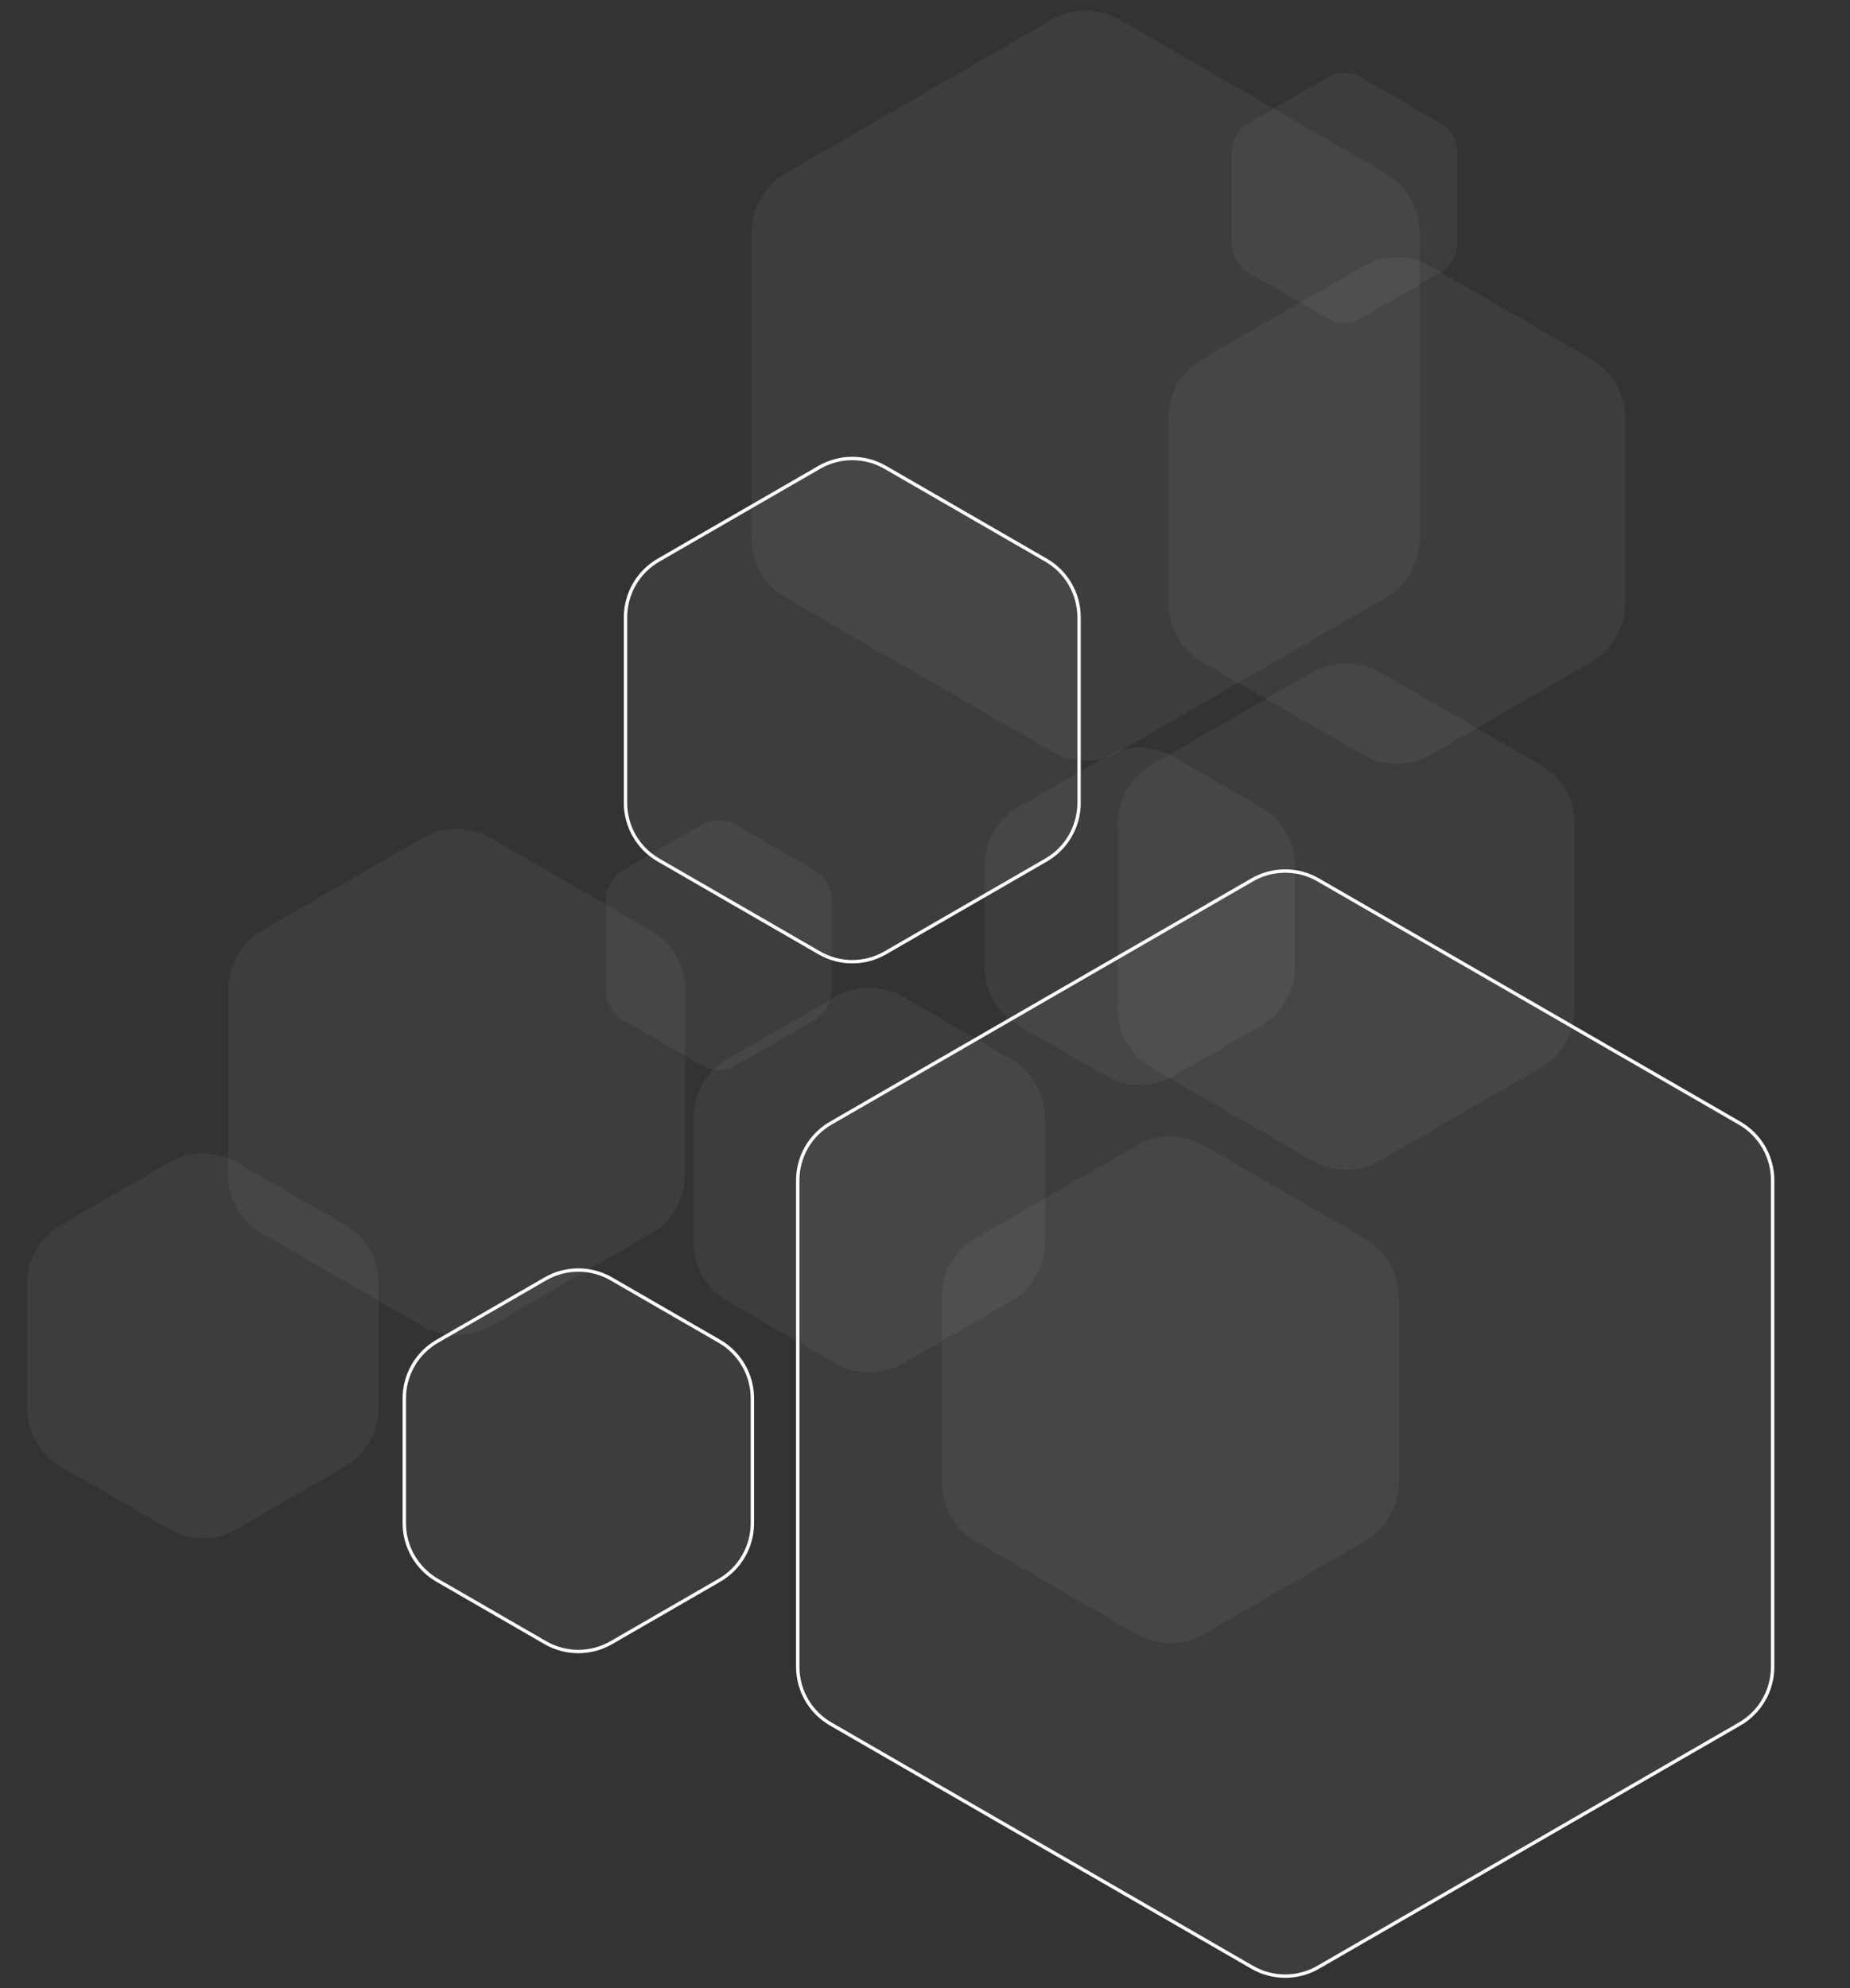 <?xml version="1.0" encoding="UTF-8"?> <svg xmlns="http://www.w3.org/2000/svg" width="547" height="588" viewBox="0 0 547 588" fill="none"><rect x="0" y="0" width="547" height="588" fill="#333333" stroke="none"/> <path d="M311 5.774C317.188 2.201 324.812 2.201 331 5.774L409.727 51.227C415.915 54.799 419.727 61.402 419.727 68.547V159.453C419.727 166.598 415.915 173.201 409.727 176.774L331 222.226C324.812 225.799 317.188 225.799 311 222.226L232.273 176.774C226.085 173.201 222.273 166.598 222.273 159.453V68.547C222.273 61.402 226.085 54.799 232.273 51.227L311 5.774Z" fill="white" fill-opacity="0.05"></path> <path d="M261.75 138.207L309.3 165.66C315.333 169.143 319.05 175.58 319.05 182.547V237.453C319.05 244.42 315.333 250.857 309.3 254.34L261.75 281.793C255.717 285.277 248.283 285.277 242.25 281.793L194.7 254.34C188.667 250.857 184.95 244.42 184.95 237.453V182.547C184.95 175.58 188.667 169.143 194.7 165.66L242.25 138.207C248.283 134.723 255.717 134.723 261.75 138.207Z" fill="white" fill-opacity="0.05" stroke="white"></path> <path d="M125 247.774C131.188 244.201 138.812 244.201 145 247.774L192.55 275.226C198.738 278.799 202.55 285.402 202.55 292.547V347.453C202.55 354.598 198.738 361.201 192.55 364.774L145 392.226C138.812 395.799 131.188 395.799 125 392.226L77.45 364.774C71.262 361.201 67.45 354.598 67.45 347.453V292.547C67.45 285.402 71.262 278.799 77.45 275.226L125 247.774Z" fill="white" fill-opacity="0.05"></path> <path d="M50 343.774C56.188 340.201 63.812 340.201 70 343.774L101.962 362.226C108.15 365.799 111.962 372.402 111.962 379.547V416.453C111.962 423.598 108.15 430.201 101.962 433.774L70 452.226C63.812 455.799 56.188 455.799 50 452.226L18.038 433.774C11.851 430.201 8.038 423.598 8.038 416.453V379.547C8.038 372.402 11.851 365.799 18.038 362.226L50 343.774Z" fill="white" fill-opacity="0.05"></path> <path d="M180.75 378.207L212.712 396.66C218.745 400.143 222.462 406.58 222.462 413.547V450.453C222.462 457.42 218.745 463.857 212.712 467.34L180.75 485.793C174.717 489.277 167.283 489.277 161.25 485.793L129.288 467.34C123.255 463.857 119.538 457.42 119.538 450.453V413.547C119.538 406.58 123.255 400.143 129.288 396.66L161.25 378.207C167.283 374.723 174.717 374.723 180.75 378.207Z" fill="white" fill-opacity="0.05" stroke="white"></path> <path d="M247 294.774C253.188 291.201 260.812 291.201 267 294.774L298.962 313.226C305.15 316.799 308.962 323.402 308.962 330.547V367.453C308.962 374.598 305.15 381.201 298.962 384.774L267 403.226C260.812 406.799 253.188 406.799 247 403.226L215.038 384.774C208.85 381.201 205.038 374.598 205.038 367.453V330.547C205.038 323.402 208.85 316.799 215.038 313.226L247 294.774Z" fill="white" fill-opacity="0.05"></path> <path d="M207.5 243.887C210.594 242.1 214.406 242.1 217.5 243.887L240.842 257.363C243.936 259.15 245.842 262.451 245.842 266.024V292.976C245.842 296.549 243.936 299.85 240.842 301.637L217.5 315.113C214.406 316.9 210.594 316.9 207.5 315.113L184.158 301.637C181.064 299.85 179.158 296.549 179.158 292.976V266.024C179.158 262.451 181.064 259.15 184.158 257.363L207.5 243.887Z" fill="white" fill-opacity="0.05"></path> <path d="M392.5 22.887C395.594 21.1 399.406 21.1 402.5 22.887L425.842 36.363C428.936 38.15 430.842 41.451 430.842 45.023V71.977C430.842 75.549 428.936 78.85 425.842 80.637L402.5 94.113C399.406 95.9 395.594 95.9 392.5 94.113L369.158 80.637C366.064 78.85 364.158 75.549 364.158 71.977V45.023C364.158 41.451 366.064 38.15 369.158 36.363L392.5 22.887Z" fill="white" fill-opacity="0.05"></path> <path d="M388 198.774C394.188 195.201 401.812 195.201 408 198.774L455.55 226.226C461.738 229.799 465.55 236.402 465.55 243.547V298.453C465.55 305.598 461.738 312.201 455.55 315.774L408 343.226C401.812 346.799 394.188 346.799 388 343.226L340.45 315.774C334.262 312.201 330.45 305.598 330.45 298.453V243.547C330.45 236.402 334.262 229.799 340.45 226.226L388 198.774Z" fill="white" fill-opacity="0.05"></path> <path d="M327 223.774C333.188 220.201 340.812 220.201 347 223.774L372.899 238.726C379.087 242.299 382.899 248.902 382.899 256.047V285.953C382.899 293.098 379.087 299.701 372.899 303.274L347 318.226C340.812 321.799 333.188 321.799 327 318.226L301.101 303.274C294.913 299.701 291.101 293.098 291.101 285.953V256.047C291.101 248.902 294.913 242.299 301.101 238.726L327 223.774Z" fill="white" fill-opacity="0.05"></path> <path d="M389.75 260.207L514.376 332.16C520.41 335.643 524.126 342.08 524.126 349.047V492.953C524.126 499.92 520.41 506.357 514.376 509.84L389.75 581.793C383.717 585.277 376.283 585.277 370.25 581.793L245.624 509.84C239.59 506.357 235.874 499.92 235.874 492.953V349.047C235.874 342.08 239.59 335.643 245.624 332.16L370.25 260.207C376.283 256.723 383.717 256.723 389.75 260.207Z" fill="white" fill-opacity="0.05" stroke="white"></path> <path d="M403 78.773C409.188 75.201 416.812 75.201 423 78.773L470.55 106.226C476.738 109.799 480.55 116.402 480.55 123.547V178.453C480.55 185.598 476.738 192.201 470.55 195.774L423 223.226C416.812 226.799 409.188 226.799 403 223.226L355.45 195.774C349.262 192.201 345.45 185.598 345.45 178.453V123.547C345.45 116.402 349.262 109.799 355.45 106.226L403 78.773Z" fill="white" fill-opacity="0.05"></path> <path d="M336 338.774C342.188 335.201 349.812 335.201 356 338.774L403.55 366.226C409.738 369.799 413.55 376.402 413.55 383.547V438.453C413.55 445.598 409.738 452.201 403.55 455.774L356 483.226C349.812 486.799 342.188 486.799 336 483.226L288.45 455.774C282.262 452.201 278.45 445.598 278.45 438.453V383.547C278.45 376.402 282.262 369.799 288.45 366.226L336 338.774Z" fill="white" fill-opacity="0.05"></path> </svg> 